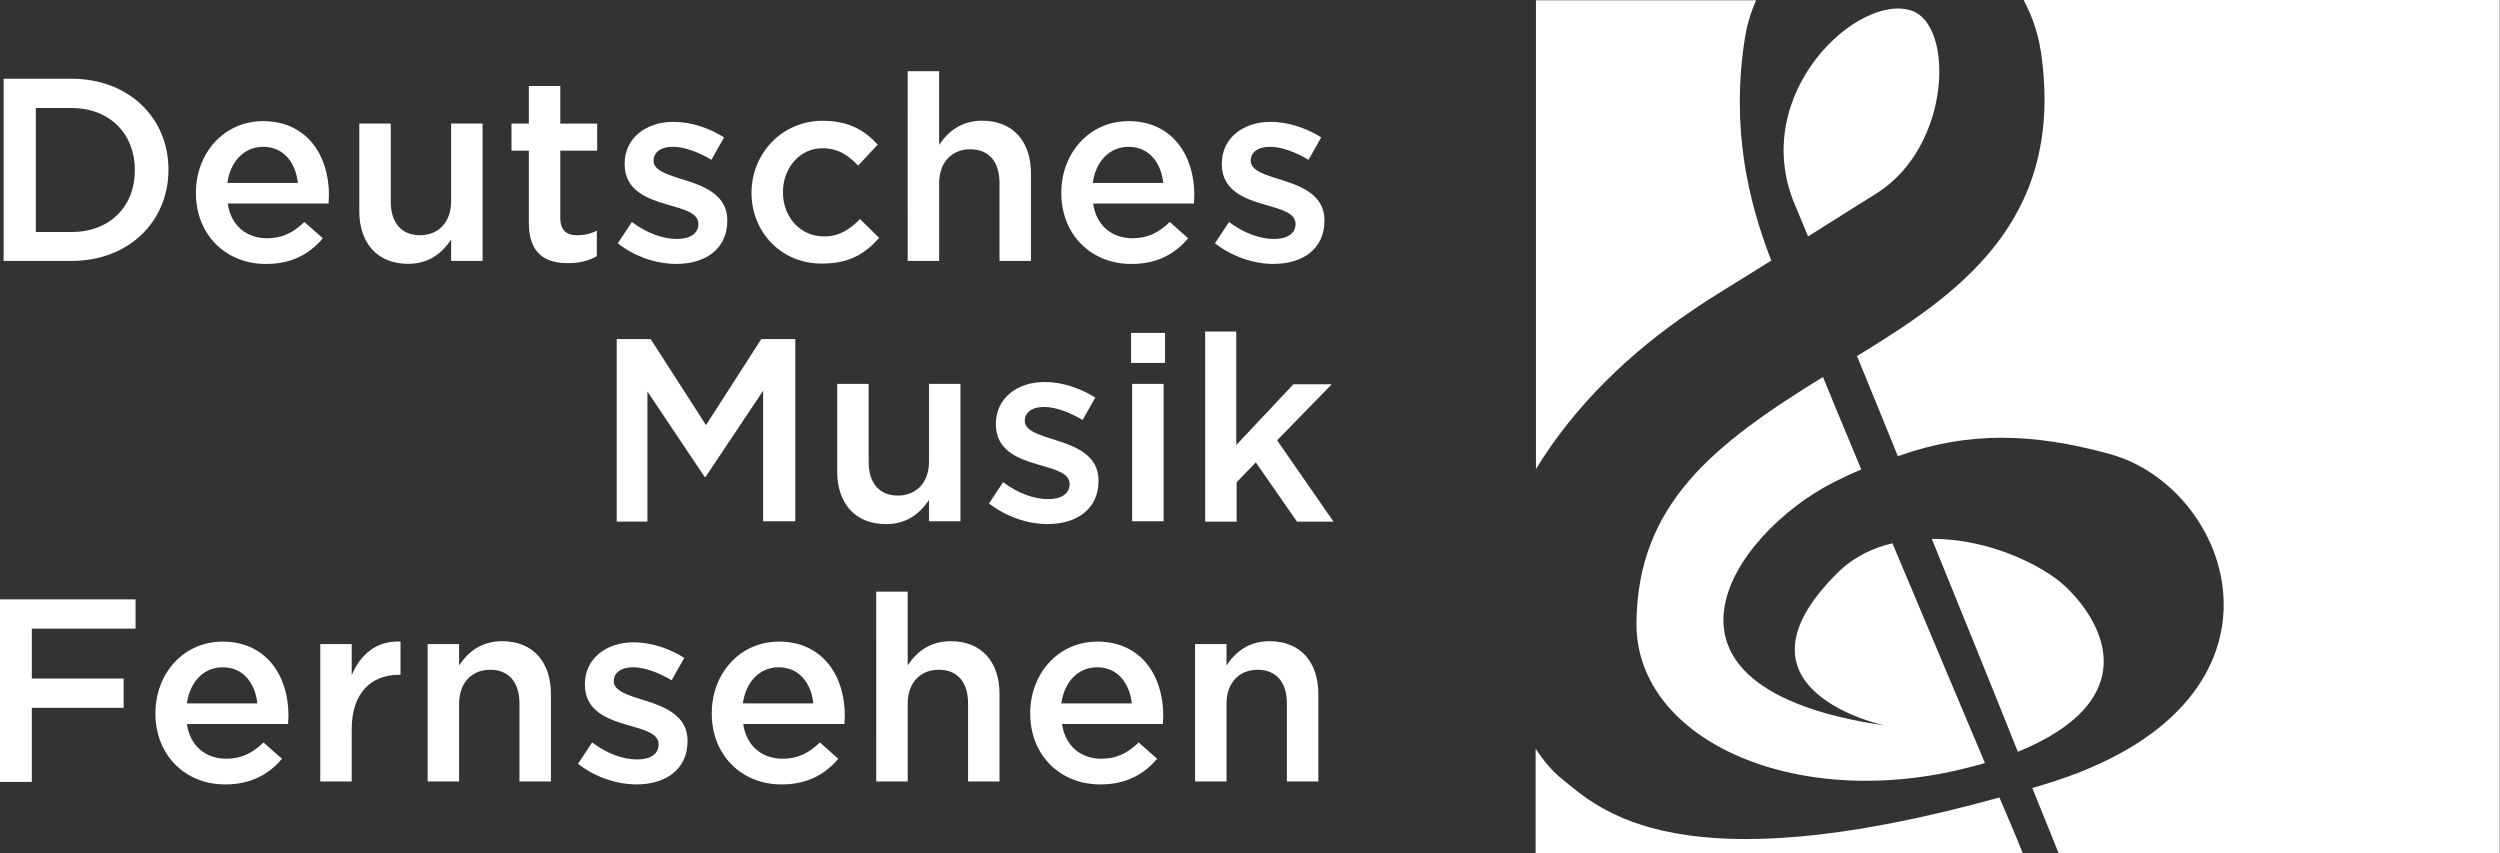 <svg width="600" height="204.83" version="1.1" viewBox="0 0 158.75 54.194" xmlns="http://www.w3.org/2000/svg">
 <rect x="0" y="0" width="158.75" height="54.194" fill="#333333" stroke="none"/>
 <g transform="translate(7.743 -177.8)" fill="#fff">
  <path d="m123.42 215.05c-1.377-1.308-4.843-3.053-8.493-3.03 1.859 4.591 3.764 9.251 5.463 13.52 7.942-3.26 5.578-8.057 3.03-10.49z"/>
  <path d="m113.68 178.49c-3.397-1.217-10.398 5.256-7.46 12.28 0.253 0.62 0.551 1.308 0.849 2.043 2.502-1.584 4.384-2.755 4.384-2.755 4.706-3.007 4.889-10.605 2.227-11.569z"/>
  <path d="m108.66 208.44c0.597-0.298 1.217-0.597 1.79-0.826-1.194-2.846-2.066-4.981-2.433-5.876-6.932 4.269-11.775 8.057-11.844 15.609-0.069 7.552 10.444 12.166 21.623 9.044 0.161-0.046 0.344-0.092 0.505-0.138-1.951-4.637-4.063-9.641-5.876-13.956-1.262 0.298-2.433 0.872-3.374 1.768-7.736 7.552 2.869 9.801 2.869 9.801-16.412-2.41-9.641-12.166-3.26-15.425z"/>
  <path d="m94.15 202.08c3.673-3.696 7.46-5.761 9.48-7.047 0.367-0.23 0.735-0.459 1.102-0.689-1.469-3.787-2.571-8.424-1.676-14.117 0.138-0.872 0.39-1.676 0.712-2.41h-13.979v29.771c1.194-1.974 2.732-3.879 4.361-5.509z"/>
  <path d="m151.01 177.8h-30.253c0.597 1.102 1.01 2.364 1.171 3.833 1.262 10.306-5.348 14.874-11.752 18.776 0.826 1.997 1.699 4.155 2.594 6.358 4.522-1.607 8.585-1.469 13.451-0.138 7.827 2.135 12.625 15.517-3.489 20.773-0.482 0.161-0.964 0.298-1.423 0.436 0.597 1.469 1.148 2.846 1.676 4.155h28.004v-54.194z"/>
  <path d="m119.22 228.44c-20.383 5.647-25.387 0.78-27.797-1.194-0.597-0.482-1.148-1.125-1.653-1.905v6.657h30.942c-0.459-1.148-0.964-2.318-1.492-3.558z"/>
  <path d="m-7.513 182.8h4.315c3.65 0 6.152 2.502 6.152 5.761v0.023c0 3.26-2.502 5.784-6.152 5.784h-4.315zm4.315 9.732c2.433 0 4.017-1.63 4.017-3.902v-0.046c0-2.272-1.584-3.925-4.017-3.925h-2.272v7.873z"/>
  <path d="m4.698 190.06v-0.023c0-2.502 1.768-4.545 4.269-4.545 2.777 0 4.178 2.181 4.178 4.683 0 0.184-0.023 0.367-0.023 0.551h-6.404c0.207 1.423 1.217 2.204 2.502 2.204 0.964 0 1.676-0.367 2.364-1.033l1.171 1.033c-0.826 0.987-1.974 1.63-3.581 1.63-2.525 0.023-4.476-1.813-4.476-4.499zm6.473-0.643c-0.138-1.285-0.895-2.295-2.204-2.295-1.217 0-2.089 0.941-2.272 2.295z"/>
  <path d="m15.073 191.2v-5.555h1.997v4.958c0 1.354 0.689 2.135 1.859 2.135 1.148 0 1.974-0.803 1.974-2.158v-4.935h1.997v8.723h-1.997v-1.354c-0.551 0.826-1.377 1.538-2.732 1.538-1.951 0-3.099-1.308-3.099-3.351z"/>
  <path d="m25.839 191.96v-4.591h-1.102v-1.722h1.102v-2.387h1.997v2.387h2.341v1.722h-2.341v4.269c0 0.78 0.39 1.102 1.079 1.102 0.436 0 0.849-0.092 1.24-0.298v1.63c-0.505 0.275-1.056 0.436-1.79 0.436-1.492 0.023-2.525-0.62-2.525-2.548z"/>
  <path d="m31.486 193.25 0.895-1.354c0.941 0.712 1.974 1.079 2.869 1.079 0.849 0 1.354-0.367 1.354-0.941v-0.023c0-0.689-0.918-0.918-1.951-1.217-1.285-0.367-2.732-0.895-2.732-2.571v-0.023c0-1.653 1.377-2.663 3.099-2.663 1.102 0 2.272 0.39 3.214 0.987l-0.803 1.423c-0.849-0.505-1.744-0.826-2.456-0.826-0.78 0-1.217 0.367-1.217 0.872v0.023c0 0.62 0.941 0.895 1.974 1.217 1.262 0.39 2.709 0.964 2.709 2.548v0.023c0 1.836-1.423 2.755-3.236 2.755-1.262 0-2.64-0.459-3.719-1.308z"/>
  <path d="m39.979 190.06v-0.023c0-2.479 1.928-4.568 4.522-4.568 1.653 0 2.686 0.62 3.489 1.515l-1.24 1.331c-0.62-0.643-1.262-1.102-2.272-1.102-1.446 0-2.502 1.262-2.502 2.777v0.023c0 1.561 1.079 2.8 2.617 2.8 0.941 0 1.63-0.436 2.272-1.102l1.217 1.194c-0.849 0.964-1.859 1.63-3.581 1.63-2.617 0.046-4.522-1.997-4.522-4.476z"/>
  <path d="m49.895 182.32h1.997v4.683c0.551-0.826 1.377-1.538 2.732-1.538 1.974 0 3.099 1.331 3.099 3.351v5.555h-1.997v-4.958c0-1.354-0.689-2.135-1.859-2.135-1.148 0-1.974 0.803-1.974 2.158v4.935h-1.997z"/>
  <path d="m59.65 190.06v-0.023c0-2.502 1.768-4.545 4.269-4.545 2.777 0 4.178 2.181 4.178 4.683 0 0.184-0.023 0.367-0.023 0.551h-6.404c0.207 1.423 1.217 2.204 2.502 2.204 0.964 0 1.676-0.367 2.364-1.033l1.171 1.033c-0.826 0.987-1.974 1.63-3.581 1.63-2.525 0.023-4.476-1.813-4.476-4.499zm6.473-0.643c-0.138-1.285-0.895-2.295-2.204-2.295-1.217 0-2.089 0.941-2.272 2.295z"/>
  <path d="m69.406 193.25 0.895-1.354c0.941 0.712 1.974 1.079 2.869 1.079 0.849 0 1.354-0.367 1.354-0.941v-0.023c0-0.689-0.918-0.918-1.951-1.217-1.285-0.367-2.732-0.895-2.732-2.571v-0.023c0-1.653 1.377-2.663 3.099-2.663 1.102 0 2.272 0.39 3.214 0.987l-0.803 1.423c-0.849-0.505-1.744-0.826-2.456-0.826-0.78 0-1.217 0.367-1.217 0.872v0.023c0 0.62 0.941 0.895 1.974 1.217 1.262 0.39 2.709 0.964 2.709 2.548v0.023c0 1.836-1.423 2.755-3.236 2.755-1.262 0-2.617-0.459-3.719-1.308z"/>
  <path d="m31.417 199.33h2.158l3.512 5.463 3.512-5.463h2.158v11.569h-2.043v-8.286l-3.65 5.463h-0.069l-3.627-5.417v8.263h-1.951z"/>
  <path d="m45.419 207.73v-5.555h1.997v4.958c0 1.354 0.689 2.135 1.859 2.135 1.148 0 1.974-0.803 1.974-2.158v-4.935h1.997v8.723h-1.997v-1.354c-0.551 0.826-1.377 1.538-2.732 1.538-1.951 0-3.099-1.308-3.099-3.351z"/>
  <path d="m55.059 209.77 0.895-1.354c0.941 0.712 1.974 1.079 2.869 1.079 0.849 0 1.354-0.367 1.354-0.941v-0.023c0-0.689-0.918-0.918-1.951-1.217-1.285-0.367-2.732-0.895-2.732-2.571v-0.023c0-1.653 1.377-2.663 3.099-2.663 1.102 0 2.272 0.39 3.214 0.987l-0.803 1.423c-0.849-0.505-1.744-0.826-2.456-0.826-0.78 0-1.217 0.367-1.217 0.872v0.023c0 0.62 0.941 0.895 1.974 1.217 1.262 0.39 2.709 0.964 2.709 2.548v0.023c0 1.836-1.423 2.755-3.236 2.755-1.262 0-2.617-0.459-3.719-1.308z"/>
  <path d="m64.08 198.94h2.158v1.905h-2.158zm0.069 3.236h1.997v8.723h-1.997z"/>
  <path d="m68.763 198.85h1.997v7.208l3.627-3.856h2.433l-3.466 3.558 3.581 5.165h-2.318l-2.617-3.764-1.217 1.262v2.502h-1.997v-12.074z"/>
  <path d="m-7.743 215.86h8.608v1.859h-6.588v3.168h5.83v1.859h-5.83v4.706h-2.02z"/>
  <path d="m2.127 223.11v-0.023c0-2.502 1.768-4.545 4.269-4.545 2.777 0 4.178 2.181 4.178 4.683 0 0.184-0.023 0.367-0.023 0.551h-6.427c0.207 1.423 1.217 2.204 2.502 2.204 0.964 0 1.676-0.367 2.364-1.033l1.171 1.033c-0.826 0.987-1.974 1.63-3.581 1.63-2.502 0.023-4.453-1.813-4.453-4.499zm6.473-0.643c-0.138-1.285-0.895-2.295-2.204-2.295-1.217 0-2.089 0.941-2.272 2.295z"/>
  <path d="m12.594 218.7h1.997v1.974c0.551-1.308 1.561-2.204 3.099-2.135v2.112h-0.115c-1.744 0-2.984 1.148-2.984 3.443v3.328h-1.997z"/>
  <path d="m19.412 218.7h1.997v1.354c0.551-0.826 1.377-1.538 2.732-1.538 1.974 0 3.099 1.331 3.099 3.351v5.555h-1.997v-4.958c0-1.354-0.689-2.135-1.859-2.135-1.148 0-1.974 0.803-1.974 2.158v4.935h-1.997z"/>
  <path d="m28.961 226.3 0.895-1.354c0.941 0.712 1.974 1.079 2.869 1.079 0.849 0 1.354-0.367 1.354-0.941v-0.023c0-0.689-0.918-0.918-1.951-1.217-1.285-0.367-2.732-0.895-2.732-2.571v-0.023c0-1.653 1.377-2.663 3.099-2.663 1.102 0 2.272 0.39 3.214 0.987l-0.803 1.423c-0.849-0.505-1.744-0.826-2.456-0.826-0.78 0-1.217 0.367-1.217 0.872v0.023c0 0.62 0.941 0.895 1.974 1.217 1.262 0.39 2.709 0.964 2.709 2.548v0.023c0 1.836-1.423 2.755-3.236 2.755-1.262 0-2.64-0.459-3.719-1.308z"/>
  <path d="m37.454 223.11v-0.023c0-2.502 1.768-4.545 4.269-4.545 2.777 0 4.178 2.181 4.178 4.683 0 0.184-0.023 0.367-0.023 0.551h-6.427c0.207 1.423 1.217 2.204 2.502 2.204 0.964 0 1.676-0.367 2.364-1.033l1.171 1.033c-0.826 0.987-1.974 1.63-3.581 1.63-2.502 0.023-4.453-1.813-4.453-4.499zm6.45-0.643c-0.138-1.285-0.895-2.295-2.204-2.295-1.217 0-2.089 0.941-2.272 2.295z"/>
  <path d="m47.898 215.37h1.997v4.683c0.551-0.826 1.377-1.538 2.732-1.538 1.974 0 3.099 1.331 3.099 3.351v5.555h-1.997v-4.958c0-1.354-0.689-2.135-1.859-2.135-1.148 0-1.974 0.803-1.974 2.158v4.935h-1.997z"/>
  <path d="m57.676 223.11v-0.023c0-2.502 1.768-4.545 4.269-4.545 2.777 0 4.178 2.181 4.178 4.683 0 0.184-0.023 0.367-0.023 0.551h-6.404c0.207 1.423 1.217 2.204 2.502 2.204 0.964 0 1.676-0.367 2.364-1.033l1.171 1.033c-0.826 0.987-1.974 1.63-3.581 1.63-2.525 0.023-4.476-1.813-4.476-4.499zm6.45-0.643c-0.138-1.285-0.895-2.295-2.204-2.295-1.217 0-2.089 0.941-2.272 2.295z"/>
  <path d="m68.143 218.7h1.997v1.354c0.551-0.826 1.377-1.538 2.732-1.538 1.974 0 3.099 1.331 3.099 3.351v5.555h-1.997v-4.958c0-1.354-0.689-2.135-1.859-2.135-1.148 0-1.974 0.803-1.974 2.158v4.935h-1.997z"/>
 </g>
</svg>
